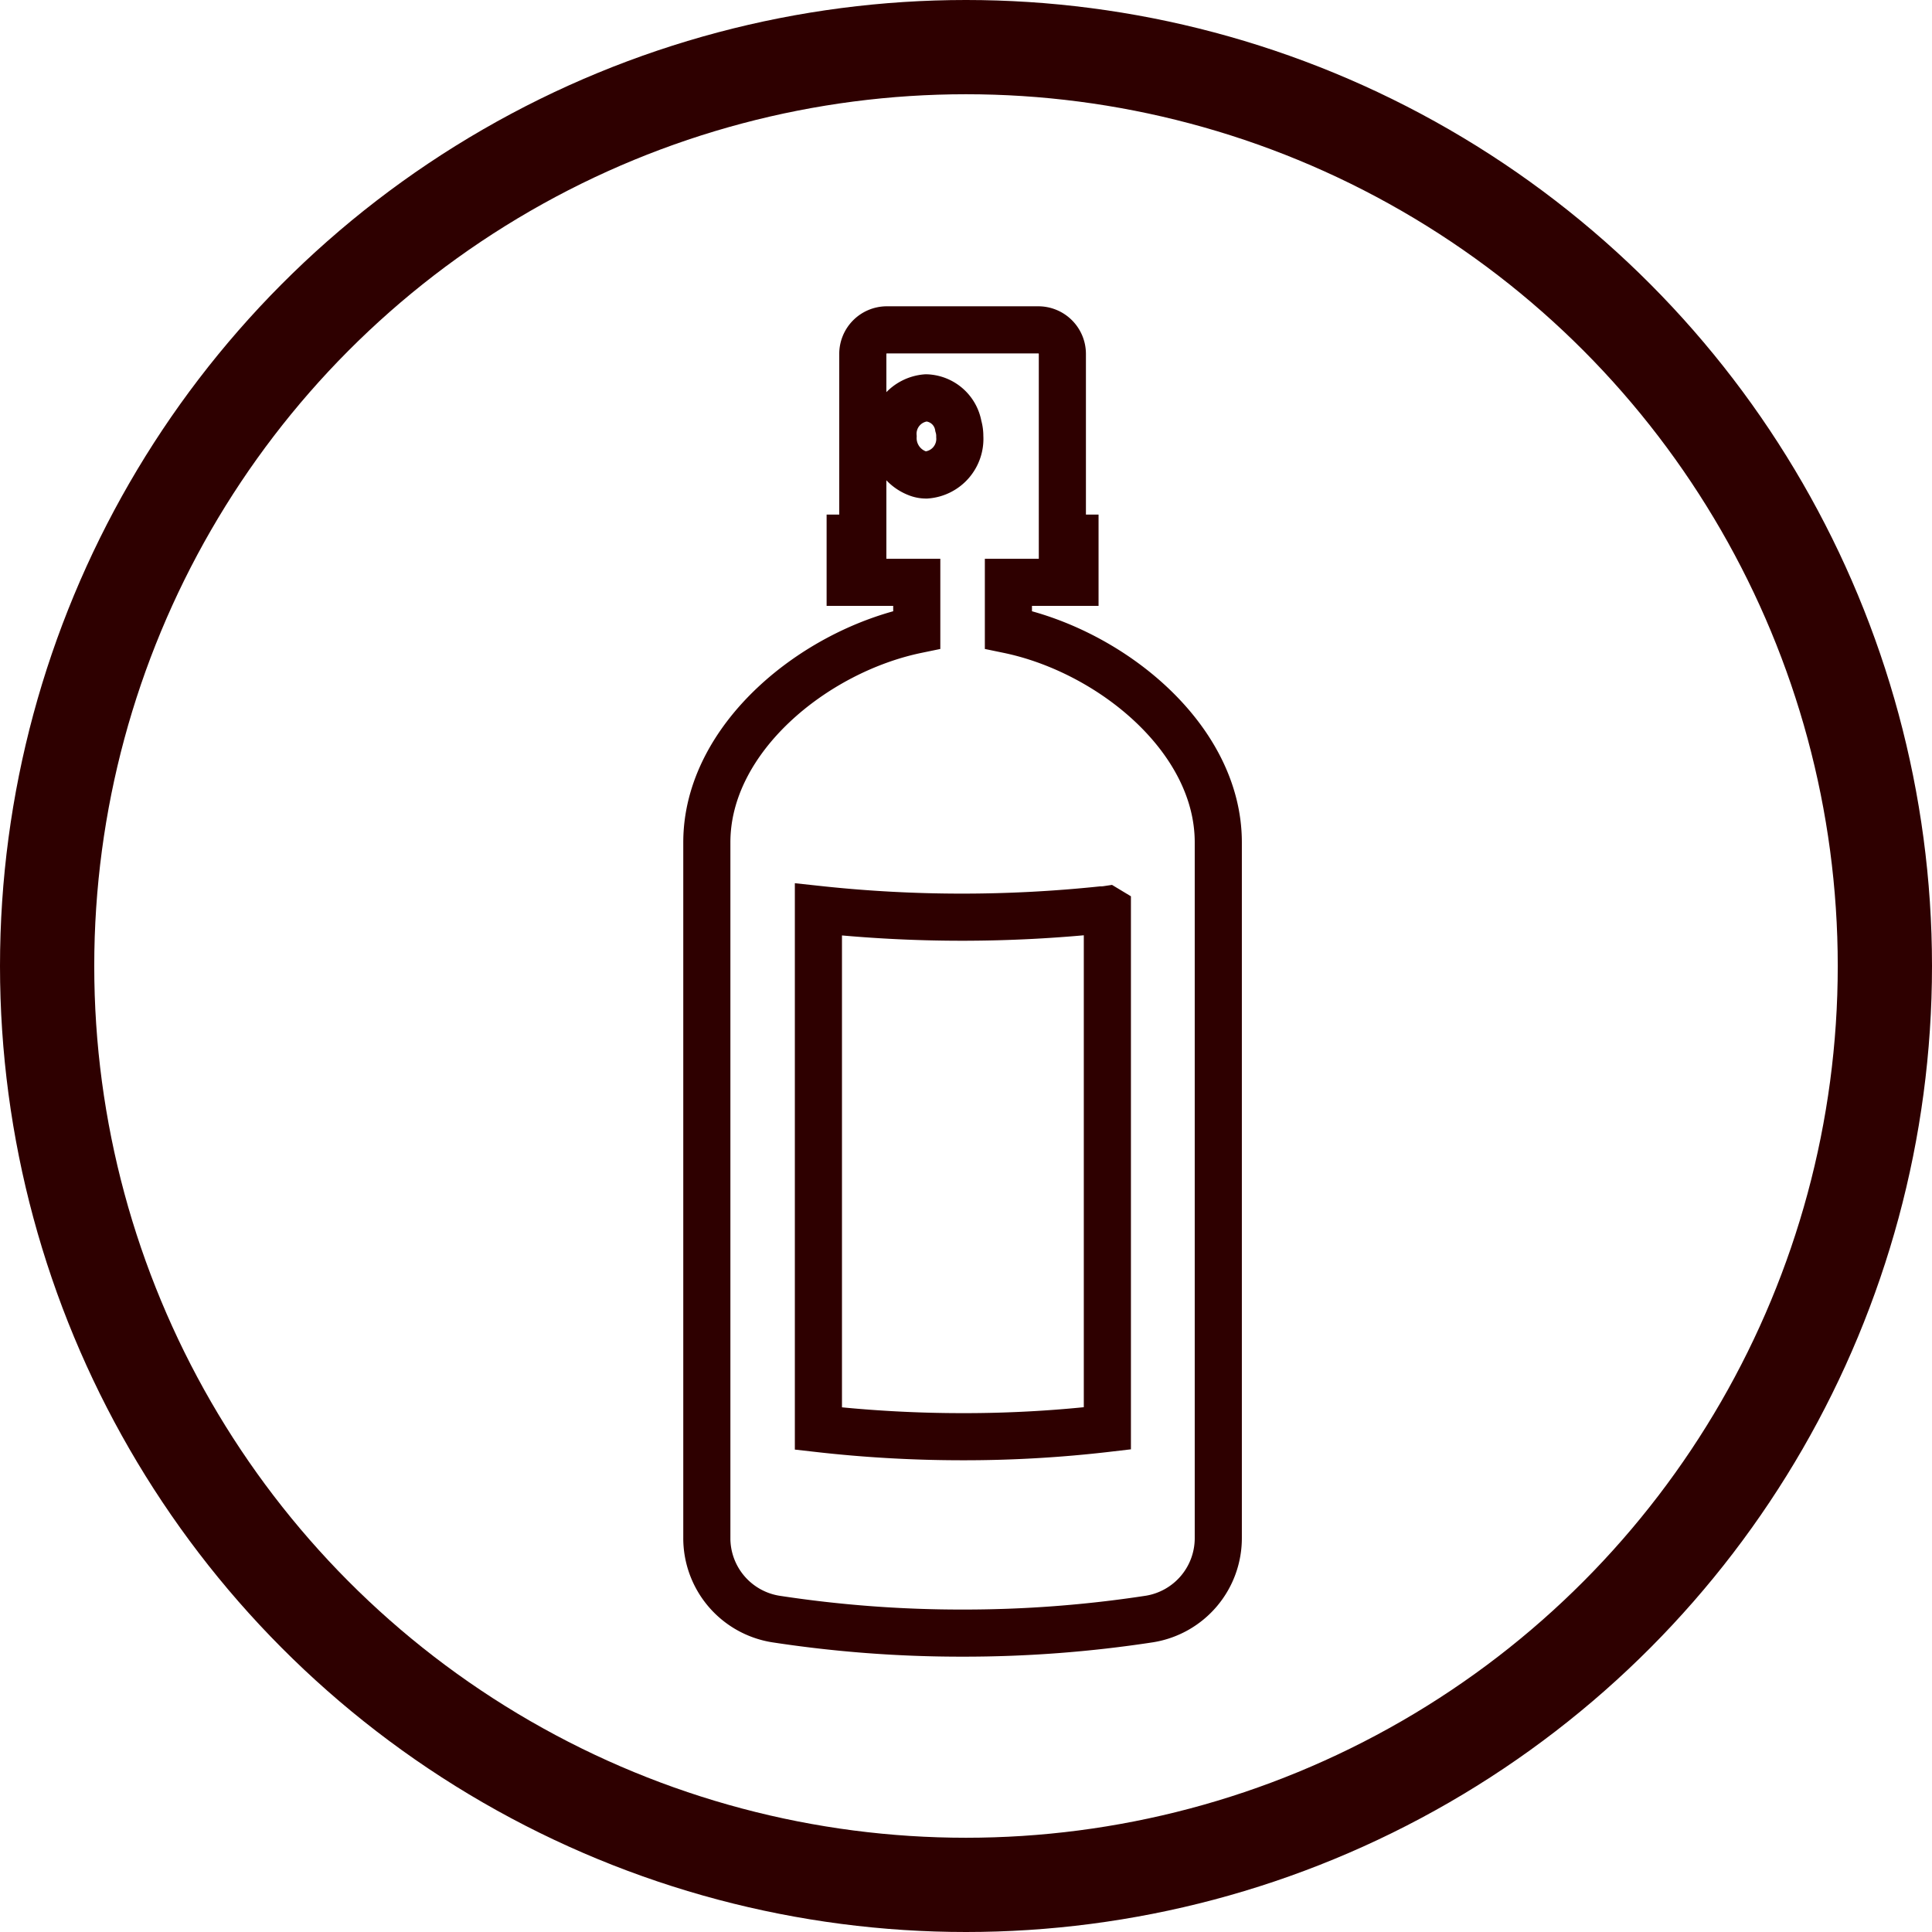<svg xmlns="http://www.w3.org/2000/svg" width="41" height="41">
  <g data-name="グループ 5441">
    <g data-name="殺虫剤のスプレー缶のフリーアイコン素材 1">
      <path fill="none" stroke="#2e0000" d="M21.4 13.365v-1.007h1.413v-.938h-.268V7.51a.511.511 0 0 0-.51-.51H18.82a.511.511 0 0 0-.51.51v3.91h-.268v.938h1.413v1.007c-2.169.449-4.455 2.3-4.455 4.511v14.757a1.738 1.738 0 0 0 1.456 1.724 26.033 26.033 0 0 0 3.971.3 25.994 25.994 0 0 0 3.971-.3 1.738 1.738 0 0 0 1.456-1.724V17.876c0-2.212-2.285-4.062-4.454-4.511Zm2.1 5.938v11.009a26.09 26.09 0 0 1-3.068.177 27.1 27.1 0 0 1-3.064-.173V19.3a28.432 28.432 0 0 0 3.064.164 28.533 28.533 0 0 0 2.939-.154.912.912 0 0 0 .124-.01Zm-3.841-10.86a.719.719 0 0 1 .679.6.739.739 0 0 1 .03.22.768.768 0 0 1-.709.817.508.508 0 0 1-.2-.039.8.8 0 0 1-.506-.778.765.765 0 0 1 .701-.82Z" data-name="パス 797"/>
    </g>
    <g fill="none" stroke="#2e0000" stroke-width="2" data-name="楕円形 24">
      <circle cx="20.5" cy="20.5" r="20.5" stroke="none"/>
      <circle cx="20.5" cy="20.5" r="19.5"/>
    </g>
  </g>
</svg>
